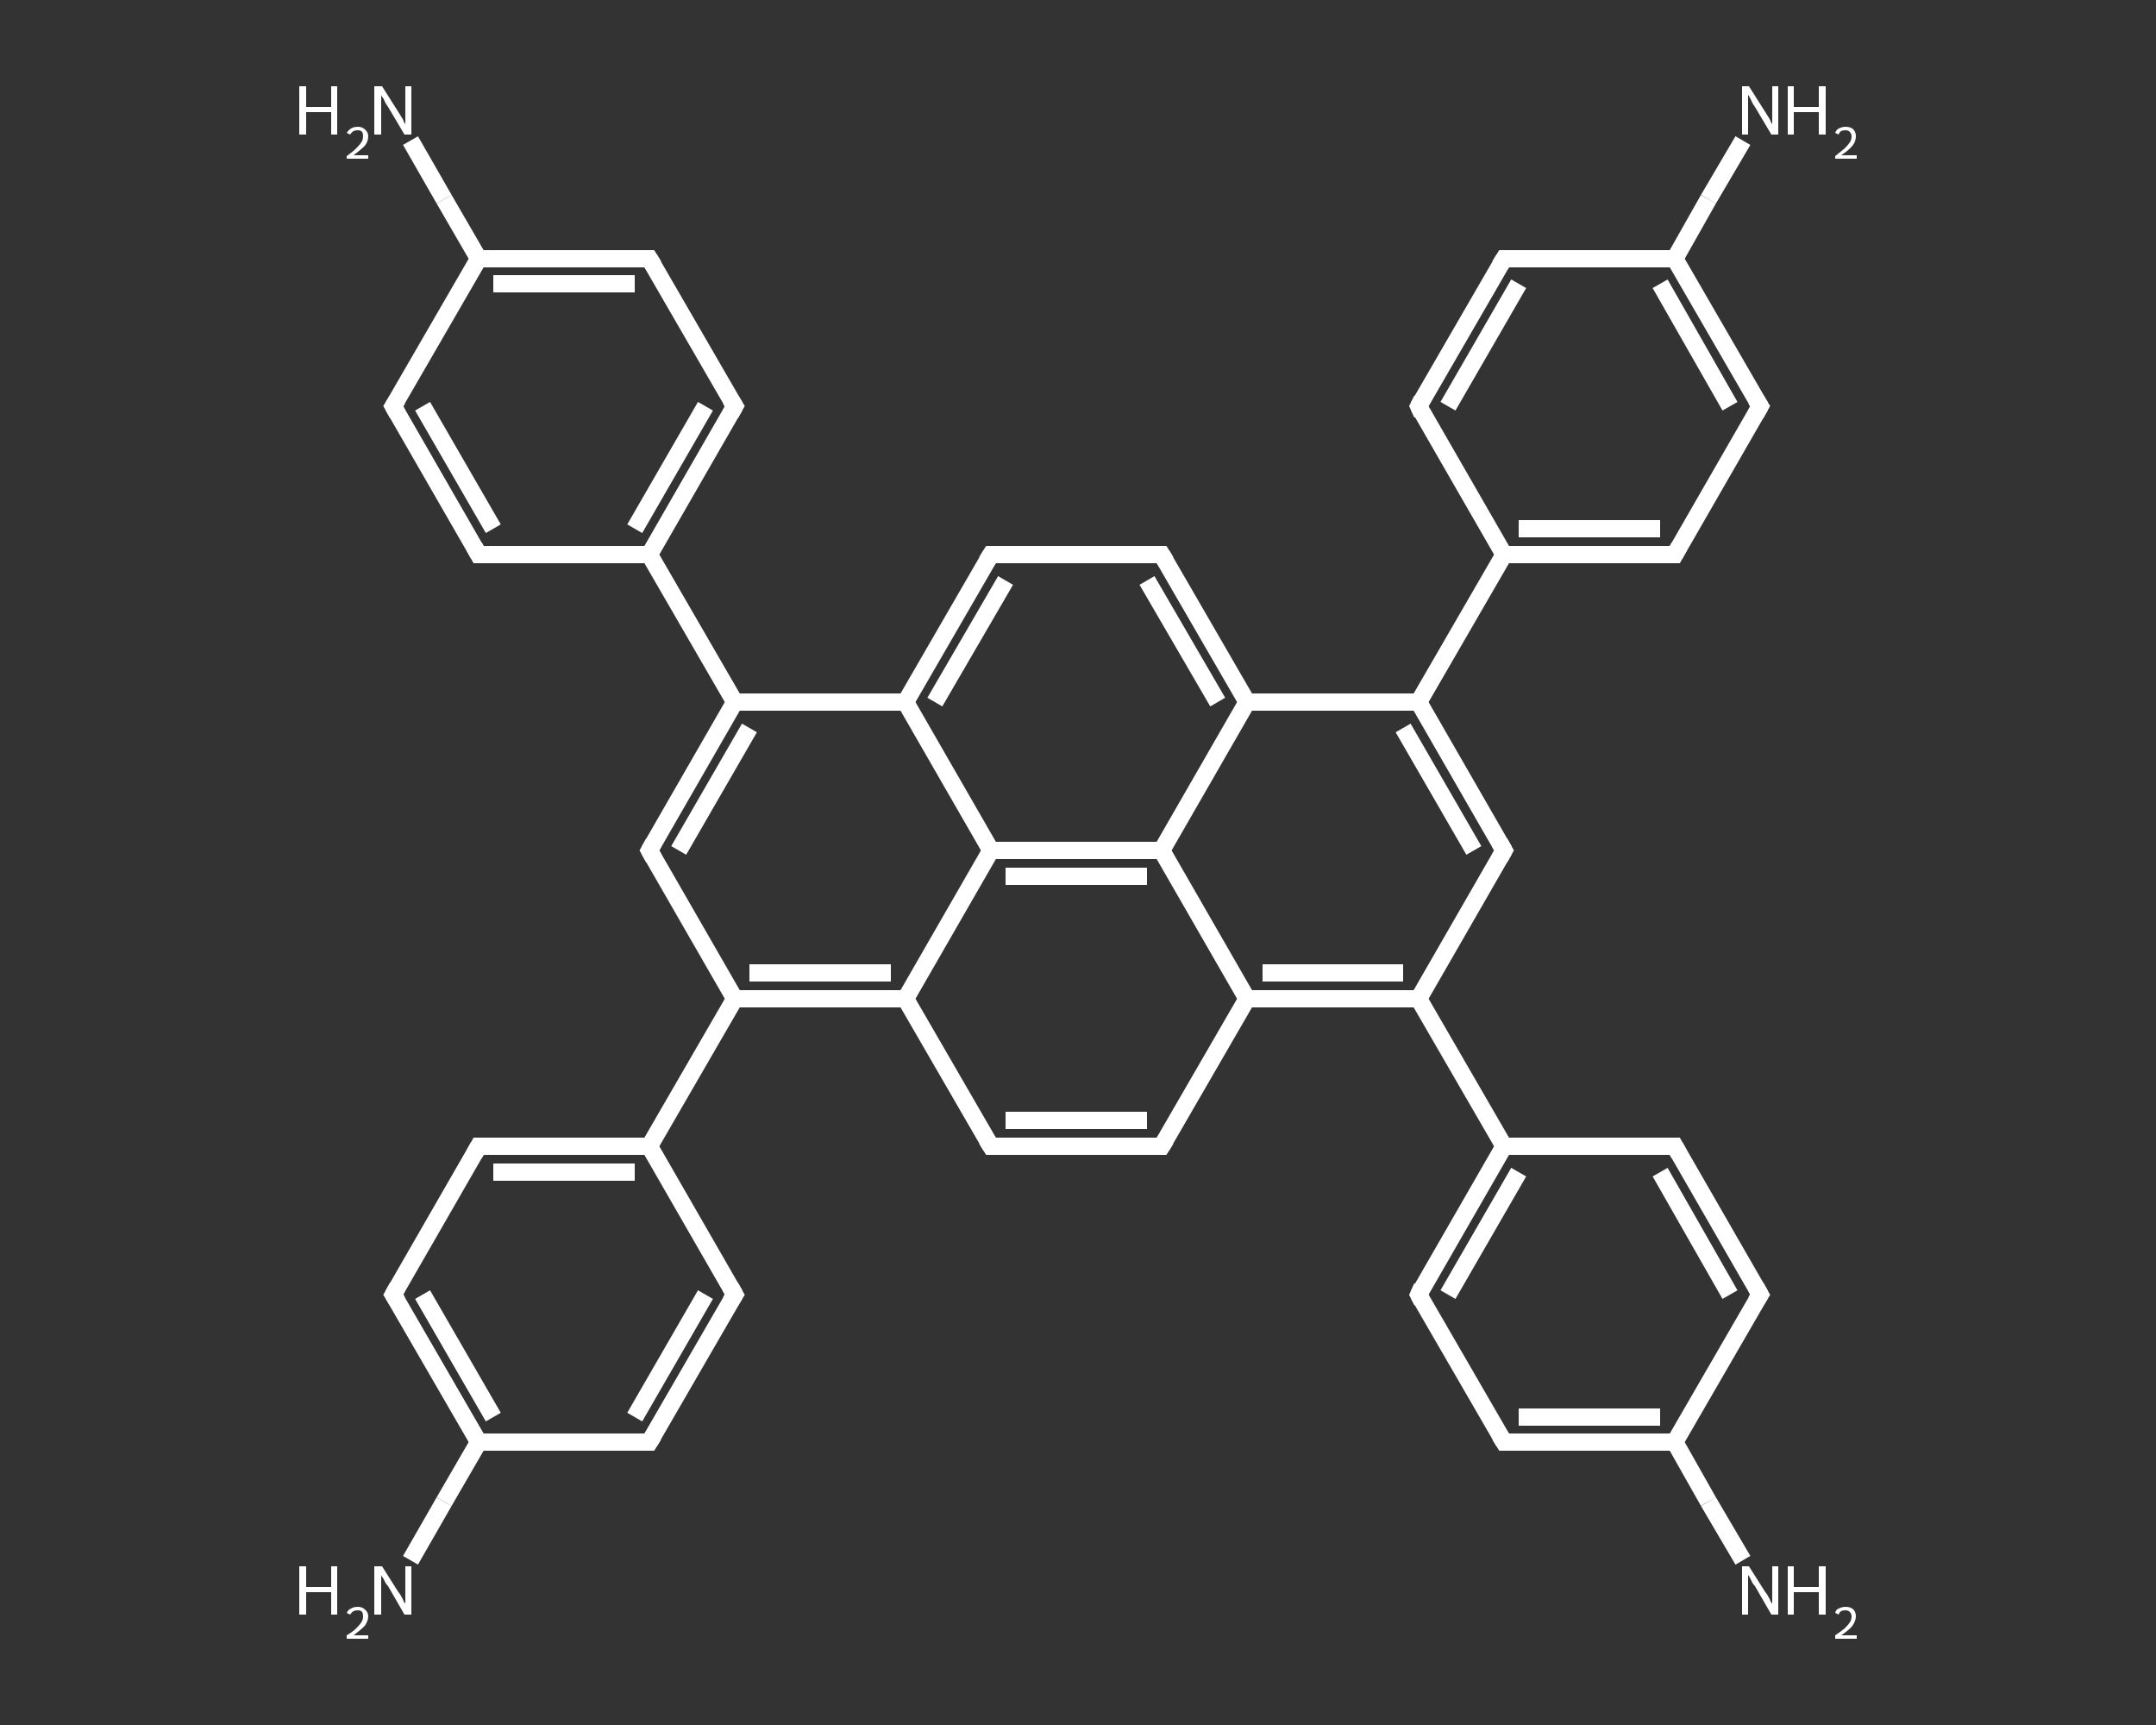 <?xml version='1.0' encoding='iso-8859-1'?>
<svg version='1.1' baseProfile='full'
              xmlns='http://www.w3.org/2000/svg'
                      xmlns:rdkit='http://www.rdkit.org/xml'
                      xmlns:xlink='http://www.w3.org/1999/xlink'
                  xml:space='preserve'
width='250px' height='200px' viewBox='0 0 250 200'>
<rect x="0" y="0" width="250" height="200" fill="#333333" stroke="none"/>
<!-- END OF HEADER -->
<rect style='opacity:1.0;fill:transparent;stroke:none' width='250.0' height='200.0' x='0.0' y='0.0'> </rect>
<path class='bond-0 atom-0 atom-1' d='M 47.6,16.3 L 51.5,23.1' style='fill:none;fill-rule:evenodd;stroke:#FFFFFF;stroke-width:2.0px;stroke-linecap:butt;stroke-linejoin:miter;stroke-opacity:1' />
<path class='bond-0 atom-0 atom-1' d='M 51.5,23.1 L 55.5,30.0' style='fill:none;fill-rule:evenodd;stroke:#FFFFFF;stroke-width:2.0px;stroke-linecap:butt;stroke-linejoin:miter;stroke-opacity:1' />
<path class='bond-1 atom-1 atom-2' d='M 55.5,30.0 L 75.3,30.0' style='fill:none;fill-rule:evenodd;stroke:#FFFFFF;stroke-width:2.0px;stroke-linecap:butt;stroke-linejoin:miter;stroke-opacity:1' />
<path class='bond-1 atom-1 atom-2' d='M 57.2,32.9 L 73.6,32.9' style='fill:none;fill-rule:evenodd;stroke:#FFFFFF;stroke-width:2.0px;stroke-linecap:butt;stroke-linejoin:miter;stroke-opacity:1' />
<path class='bond-2 atom-2 atom-3' d='M 75.3,30.0 L 85.2,47.1' style='fill:none;fill-rule:evenodd;stroke:#FFFFFF;stroke-width:2.0px;stroke-linecap:butt;stroke-linejoin:miter;stroke-opacity:1' />
<path class='bond-3 atom-3 atom-4' d='M 85.2,47.1 L 75.3,64.3' style='fill:none;fill-rule:evenodd;stroke:#FFFFFF;stroke-width:2.0px;stroke-linecap:butt;stroke-linejoin:miter;stroke-opacity:1' />
<path class='bond-3 atom-3 atom-4' d='M 81.8,47.1 L 73.6,61.3' style='fill:none;fill-rule:evenodd;stroke:#FFFFFF;stroke-width:2.0px;stroke-linecap:butt;stroke-linejoin:miter;stroke-opacity:1' />
<path class='bond-4 atom-4 atom-5' d='M 75.3,64.3 L 85.2,81.4' style='fill:none;fill-rule:evenodd;stroke:#FFFFFF;stroke-width:2.0px;stroke-linecap:butt;stroke-linejoin:miter;stroke-opacity:1' />
<path class='bond-5 atom-5 atom-6' d='M 85.2,81.4 L 75.3,98.6' style='fill:none;fill-rule:evenodd;stroke:#FFFFFF;stroke-width:2.0px;stroke-linecap:butt;stroke-linejoin:miter;stroke-opacity:1' />
<path class='bond-5 atom-5 atom-6' d='M 86.9,84.4 L 78.7,98.6' style='fill:none;fill-rule:evenodd;stroke:#FFFFFF;stroke-width:2.0px;stroke-linecap:butt;stroke-linejoin:miter;stroke-opacity:1' />
<path class='bond-6 atom-6 atom-7' d='M 75.3,98.6 L 85.2,115.8' style='fill:none;fill-rule:evenodd;stroke:#FFFFFF;stroke-width:2.0px;stroke-linecap:butt;stroke-linejoin:miter;stroke-opacity:1' />
<path class='bond-7 atom-7 atom-8' d='M 85.2,115.8 L 75.3,132.9' style='fill:none;fill-rule:evenodd;stroke:#FFFFFF;stroke-width:2.0px;stroke-linecap:butt;stroke-linejoin:miter;stroke-opacity:1' />
<path class='bond-8 atom-8 atom-9' d='M 75.3,132.9 L 55.5,132.9' style='fill:none;fill-rule:evenodd;stroke:#FFFFFF;stroke-width:2.0px;stroke-linecap:butt;stroke-linejoin:miter;stroke-opacity:1' />
<path class='bond-8 atom-8 atom-9' d='M 73.6,135.9 L 57.2,135.9' style='fill:none;fill-rule:evenodd;stroke:#FFFFFF;stroke-width:2.0px;stroke-linecap:butt;stroke-linejoin:miter;stroke-opacity:1' />
<path class='bond-9 atom-9 atom-10' d='M 55.5,132.9 L 45.6,150.1' style='fill:none;fill-rule:evenodd;stroke:#FFFFFF;stroke-width:2.0px;stroke-linecap:butt;stroke-linejoin:miter;stroke-opacity:1' />
<path class='bond-10 atom-10 atom-11' d='M 45.6,150.1 L 55.5,167.2' style='fill:none;fill-rule:evenodd;stroke:#FFFFFF;stroke-width:2.0px;stroke-linecap:butt;stroke-linejoin:miter;stroke-opacity:1' />
<path class='bond-10 atom-10 atom-11' d='M 49.0,150.1 L 57.2,164.3' style='fill:none;fill-rule:evenodd;stroke:#FFFFFF;stroke-width:2.0px;stroke-linecap:butt;stroke-linejoin:miter;stroke-opacity:1' />
<path class='bond-11 atom-11 atom-12' d='M 55.5,167.2 L 51.5,174.1' style='fill:none;fill-rule:evenodd;stroke:#FFFFFF;stroke-width:2.0px;stroke-linecap:butt;stroke-linejoin:miter;stroke-opacity:1' />
<path class='bond-11 atom-11 atom-12' d='M 51.5,174.1 L 47.6,180.9' style='fill:none;fill-rule:evenodd;stroke:#FFFFFF;stroke-width:2.0px;stroke-linecap:butt;stroke-linejoin:miter;stroke-opacity:1' />
<path class='bond-12 atom-11 atom-13' d='M 55.5,167.2 L 75.3,167.2' style='fill:none;fill-rule:evenodd;stroke:#FFFFFF;stroke-width:2.0px;stroke-linecap:butt;stroke-linejoin:miter;stroke-opacity:1' />
<path class='bond-13 atom-13 atom-14' d='M 75.3,167.2 L 85.2,150.1' style='fill:none;fill-rule:evenodd;stroke:#FFFFFF;stroke-width:2.0px;stroke-linecap:butt;stroke-linejoin:miter;stroke-opacity:1' />
<path class='bond-13 atom-13 atom-14' d='M 73.6,164.3 L 81.8,150.1' style='fill:none;fill-rule:evenodd;stroke:#FFFFFF;stroke-width:2.0px;stroke-linecap:butt;stroke-linejoin:miter;stroke-opacity:1' />
<path class='bond-14 atom-7 atom-15' d='M 85.2,115.8 L 105.0,115.8' style='fill:none;fill-rule:evenodd;stroke:#FFFFFF;stroke-width:2.0px;stroke-linecap:butt;stroke-linejoin:miter;stroke-opacity:1' />
<path class='bond-14 atom-7 atom-15' d='M 86.9,112.8 L 103.3,112.8' style='fill:none;fill-rule:evenodd;stroke:#FFFFFF;stroke-width:2.0px;stroke-linecap:butt;stroke-linejoin:miter;stroke-opacity:1' />
<path class='bond-15 atom-15 atom-16' d='M 105.0,115.8 L 114.9,132.9' style='fill:none;fill-rule:evenodd;stroke:#FFFFFF;stroke-width:2.0px;stroke-linecap:butt;stroke-linejoin:miter;stroke-opacity:1' />
<path class='bond-16 atom-16 atom-17' d='M 114.9,132.9 L 134.7,132.9' style='fill:none;fill-rule:evenodd;stroke:#FFFFFF;stroke-width:2.0px;stroke-linecap:butt;stroke-linejoin:miter;stroke-opacity:1' />
<path class='bond-16 atom-16 atom-17' d='M 116.6,129.9 L 133.0,129.9' style='fill:none;fill-rule:evenodd;stroke:#FFFFFF;stroke-width:2.0px;stroke-linecap:butt;stroke-linejoin:miter;stroke-opacity:1' />
<path class='bond-17 atom-17 atom-18' d='M 134.7,132.9 L 144.6,115.8' style='fill:none;fill-rule:evenodd;stroke:#FFFFFF;stroke-width:2.0px;stroke-linecap:butt;stroke-linejoin:miter;stroke-opacity:1' />
<path class='bond-18 atom-18 atom-19' d='M 144.6,115.8 L 164.5,115.8' style='fill:none;fill-rule:evenodd;stroke:#FFFFFF;stroke-width:2.0px;stroke-linecap:butt;stroke-linejoin:miter;stroke-opacity:1' />
<path class='bond-18 atom-18 atom-19' d='M 146.4,112.8 L 162.7,112.8' style='fill:none;fill-rule:evenodd;stroke:#FFFFFF;stroke-width:2.0px;stroke-linecap:butt;stroke-linejoin:miter;stroke-opacity:1' />
<path class='bond-19 atom-19 atom-20' d='M 164.5,115.8 L 174.4,132.9' style='fill:none;fill-rule:evenodd;stroke:#FFFFFF;stroke-width:2.0px;stroke-linecap:butt;stroke-linejoin:miter;stroke-opacity:1' />
<path class='bond-20 atom-20 atom-21' d='M 174.4,132.9 L 164.5,150.1' style='fill:none;fill-rule:evenodd;stroke:#FFFFFF;stroke-width:2.0px;stroke-linecap:butt;stroke-linejoin:miter;stroke-opacity:1' />
<path class='bond-20 atom-20 atom-21' d='M 176.1,135.9 L 167.9,150.1' style='fill:none;fill-rule:evenodd;stroke:#FFFFFF;stroke-width:2.0px;stroke-linecap:butt;stroke-linejoin:miter;stroke-opacity:1' />
<path class='bond-21 atom-21 atom-22' d='M 164.5,150.1 L 174.4,167.2' style='fill:none;fill-rule:evenodd;stroke:#FFFFFF;stroke-width:2.0px;stroke-linecap:butt;stroke-linejoin:miter;stroke-opacity:1' />
<path class='bond-22 atom-22 atom-23' d='M 174.4,167.2 L 194.2,167.2' style='fill:none;fill-rule:evenodd;stroke:#FFFFFF;stroke-width:2.0px;stroke-linecap:butt;stroke-linejoin:miter;stroke-opacity:1' />
<path class='bond-22 atom-22 atom-23' d='M 176.1,164.3 L 192.5,164.3' style='fill:none;fill-rule:evenodd;stroke:#FFFFFF;stroke-width:2.0px;stroke-linecap:butt;stroke-linejoin:miter;stroke-opacity:1' />
<path class='bond-23 atom-23 atom-24' d='M 194.2,167.2 L 198.1,174.1' style='fill:none;fill-rule:evenodd;stroke:#FFFFFF;stroke-width:2.0px;stroke-linecap:butt;stroke-linejoin:miter;stroke-opacity:1' />
<path class='bond-23 atom-23 atom-24' d='M 198.1,174.1 L 202.1,180.9' style='fill:none;fill-rule:evenodd;stroke:#FFFFFF;stroke-width:2.0px;stroke-linecap:butt;stroke-linejoin:miter;stroke-opacity:1' />
<path class='bond-24 atom-23 atom-25' d='M 194.2,167.2 L 204.1,150.1' style='fill:none;fill-rule:evenodd;stroke:#FFFFFF;stroke-width:2.0px;stroke-linecap:butt;stroke-linejoin:miter;stroke-opacity:1' />
<path class='bond-25 atom-25 atom-26' d='M 204.1,150.1 L 194.2,132.9' style='fill:none;fill-rule:evenodd;stroke:#FFFFFF;stroke-width:2.0px;stroke-linecap:butt;stroke-linejoin:miter;stroke-opacity:1' />
<path class='bond-25 atom-25 atom-26' d='M 200.6,150.1 L 192.5,135.9' style='fill:none;fill-rule:evenodd;stroke:#FFFFFF;stroke-width:2.0px;stroke-linecap:butt;stroke-linejoin:miter;stroke-opacity:1' />
<path class='bond-26 atom-19 atom-27' d='M 164.5,115.8 L 174.4,98.6' style='fill:none;fill-rule:evenodd;stroke:#FFFFFF;stroke-width:2.0px;stroke-linecap:butt;stroke-linejoin:miter;stroke-opacity:1' />
<path class='bond-27 atom-27 atom-28' d='M 174.4,98.6 L 164.5,81.4' style='fill:none;fill-rule:evenodd;stroke:#FFFFFF;stroke-width:2.0px;stroke-linecap:butt;stroke-linejoin:miter;stroke-opacity:1' />
<path class='bond-27 atom-27 atom-28' d='M 170.9,98.6 L 162.7,84.4' style='fill:none;fill-rule:evenodd;stroke:#FFFFFF;stroke-width:2.0px;stroke-linecap:butt;stroke-linejoin:miter;stroke-opacity:1' />
<path class='bond-28 atom-28 atom-29' d='M 164.5,81.4 L 174.4,64.3' style='fill:none;fill-rule:evenodd;stroke:#FFFFFF;stroke-width:2.0px;stroke-linecap:butt;stroke-linejoin:miter;stroke-opacity:1' />
<path class='bond-29 atom-29 atom-30' d='M 174.4,64.3 L 194.2,64.3' style='fill:none;fill-rule:evenodd;stroke:#FFFFFF;stroke-width:2.0px;stroke-linecap:butt;stroke-linejoin:miter;stroke-opacity:1' />
<path class='bond-29 atom-29 atom-30' d='M 176.1,61.3 L 192.5,61.3' style='fill:none;fill-rule:evenodd;stroke:#FFFFFF;stroke-width:2.0px;stroke-linecap:butt;stroke-linejoin:miter;stroke-opacity:1' />
<path class='bond-30 atom-30 atom-31' d='M 194.2,64.3 L 204.1,47.1' style='fill:none;fill-rule:evenodd;stroke:#FFFFFF;stroke-width:2.0px;stroke-linecap:butt;stroke-linejoin:miter;stroke-opacity:1' />
<path class='bond-31 atom-31 atom-32' d='M 204.1,47.1 L 194.2,30.0' style='fill:none;fill-rule:evenodd;stroke:#FFFFFF;stroke-width:2.0px;stroke-linecap:butt;stroke-linejoin:miter;stroke-opacity:1' />
<path class='bond-31 atom-31 atom-32' d='M 200.6,47.1 L 192.5,32.9' style='fill:none;fill-rule:evenodd;stroke:#FFFFFF;stroke-width:2.0px;stroke-linecap:butt;stroke-linejoin:miter;stroke-opacity:1' />
<path class='bond-32 atom-32 atom-33' d='M 194.2,30.0 L 198.1,23.1' style='fill:none;fill-rule:evenodd;stroke:#FFFFFF;stroke-width:2.0px;stroke-linecap:butt;stroke-linejoin:miter;stroke-opacity:1' />
<path class='bond-32 atom-32 atom-33' d='M 198.1,23.1 L 202.1,16.3' style='fill:none;fill-rule:evenodd;stroke:#FFFFFF;stroke-width:2.0px;stroke-linecap:butt;stroke-linejoin:miter;stroke-opacity:1' />
<path class='bond-33 atom-32 atom-34' d='M 194.2,30.0 L 174.4,30.0' style='fill:none;fill-rule:evenodd;stroke:#FFFFFF;stroke-width:2.0px;stroke-linecap:butt;stroke-linejoin:miter;stroke-opacity:1' />
<path class='bond-34 atom-34 atom-35' d='M 174.4,30.0 L 164.5,47.1' style='fill:none;fill-rule:evenodd;stroke:#FFFFFF;stroke-width:2.0px;stroke-linecap:butt;stroke-linejoin:miter;stroke-opacity:1' />
<path class='bond-34 atom-34 atom-35' d='M 176.1,32.9 L 167.9,47.1' style='fill:none;fill-rule:evenodd;stroke:#FFFFFF;stroke-width:2.0px;stroke-linecap:butt;stroke-linejoin:miter;stroke-opacity:1' />
<path class='bond-35 atom-28 atom-36' d='M 164.5,81.4 L 144.6,81.4' style='fill:none;fill-rule:evenodd;stroke:#FFFFFF;stroke-width:2.0px;stroke-linecap:butt;stroke-linejoin:miter;stroke-opacity:1' />
<path class='bond-36 atom-36 atom-37' d='M 144.6,81.4 L 134.7,64.3' style='fill:none;fill-rule:evenodd;stroke:#FFFFFF;stroke-width:2.0px;stroke-linecap:butt;stroke-linejoin:miter;stroke-opacity:1' />
<path class='bond-36 atom-36 atom-37' d='M 141.2,81.4 L 133.0,67.3' style='fill:none;fill-rule:evenodd;stroke:#FFFFFF;stroke-width:2.0px;stroke-linecap:butt;stroke-linejoin:miter;stroke-opacity:1' />
<path class='bond-37 atom-37 atom-38' d='M 134.7,64.3 L 114.9,64.3' style='fill:none;fill-rule:evenodd;stroke:#FFFFFF;stroke-width:2.0px;stroke-linecap:butt;stroke-linejoin:miter;stroke-opacity:1' />
<path class='bond-38 atom-38 atom-39' d='M 114.9,64.3 L 105.0,81.4' style='fill:none;fill-rule:evenodd;stroke:#FFFFFF;stroke-width:2.0px;stroke-linecap:butt;stroke-linejoin:miter;stroke-opacity:1' />
<path class='bond-38 atom-38 atom-39' d='M 116.6,67.3 L 108.4,81.4' style='fill:none;fill-rule:evenodd;stroke:#FFFFFF;stroke-width:2.0px;stroke-linecap:butt;stroke-linejoin:miter;stroke-opacity:1' />
<path class='bond-39 atom-39 atom-40' d='M 105.0,81.4 L 114.9,98.6' style='fill:none;fill-rule:evenodd;stroke:#FFFFFF;stroke-width:2.0px;stroke-linecap:butt;stroke-linejoin:miter;stroke-opacity:1' />
<path class='bond-40 atom-40 atom-41' d='M 114.9,98.6 L 134.7,98.6' style='fill:none;fill-rule:evenodd;stroke:#FFFFFF;stroke-width:2.0px;stroke-linecap:butt;stroke-linejoin:miter;stroke-opacity:1' />
<path class='bond-40 atom-40 atom-41' d='M 116.6,101.6 L 133.0,101.6' style='fill:none;fill-rule:evenodd;stroke:#FFFFFF;stroke-width:2.0px;stroke-linecap:butt;stroke-linejoin:miter;stroke-opacity:1' />
<path class='bond-41 atom-4 atom-42' d='M 75.3,64.3 L 55.5,64.3' style='fill:none;fill-rule:evenodd;stroke:#FFFFFF;stroke-width:2.0px;stroke-linecap:butt;stroke-linejoin:miter;stroke-opacity:1' />
<path class='bond-42 atom-42 atom-43' d='M 55.5,64.3 L 45.6,47.1' style='fill:none;fill-rule:evenodd;stroke:#FFFFFF;stroke-width:2.0px;stroke-linecap:butt;stroke-linejoin:miter;stroke-opacity:1' />
<path class='bond-42 atom-42 atom-43' d='M 57.2,61.3 L 49.0,47.1' style='fill:none;fill-rule:evenodd;stroke:#FFFFFF;stroke-width:2.0px;stroke-linecap:butt;stroke-linejoin:miter;stroke-opacity:1' />
<path class='bond-43 atom-43 atom-1' d='M 45.6,47.1 L 55.5,30.0' style='fill:none;fill-rule:evenodd;stroke:#FFFFFF;stroke-width:2.0px;stroke-linecap:butt;stroke-linejoin:miter;stroke-opacity:1' />
<path class='bond-44 atom-39 atom-5' d='M 105.0,81.4 L 85.2,81.4' style='fill:none;fill-rule:evenodd;stroke:#FFFFFF;stroke-width:2.0px;stroke-linecap:butt;stroke-linejoin:miter;stroke-opacity:1' />
<path class='bond-45 atom-14 atom-8' d='M 85.2,150.1 L 75.3,132.9' style='fill:none;fill-rule:evenodd;stroke:#FFFFFF;stroke-width:2.0px;stroke-linecap:butt;stroke-linejoin:miter;stroke-opacity:1' />
<path class='bond-46 atom-40 atom-15' d='M 114.9,98.6 L 105.0,115.8' style='fill:none;fill-rule:evenodd;stroke:#FFFFFF;stroke-width:2.0px;stroke-linecap:butt;stroke-linejoin:miter;stroke-opacity:1' />
<path class='bond-47 atom-41 atom-18' d='M 134.7,98.6 L 144.6,115.8' style='fill:none;fill-rule:evenodd;stroke:#FFFFFF;stroke-width:2.0px;stroke-linecap:butt;stroke-linejoin:miter;stroke-opacity:1' />
<path class='bond-48 atom-26 atom-20' d='M 194.2,132.9 L 174.4,132.9' style='fill:none;fill-rule:evenodd;stroke:#FFFFFF;stroke-width:2.0px;stroke-linecap:butt;stroke-linejoin:miter;stroke-opacity:1' />
<path class='bond-49 atom-35 atom-29' d='M 164.5,47.1 L 174.4,64.3' style='fill:none;fill-rule:evenodd;stroke:#FFFFFF;stroke-width:2.0px;stroke-linecap:butt;stroke-linejoin:miter;stroke-opacity:1' />
<path class='bond-50 atom-41 atom-36' d='M 134.7,98.6 L 144.6,81.4' style='fill:none;fill-rule:evenodd;stroke:#FFFFFF;stroke-width:2.0px;stroke-linecap:butt;stroke-linejoin:miter;stroke-opacity:1' />
<path d='M 74.3,30.0 L 75.3,30.0 L 75.8,30.8' style='fill:none;stroke:#FFFFFF;stroke-width:2.0px;stroke-linecap:butt;stroke-linejoin:miter;stroke-opacity:1;' />
<path d='M 84.7,46.3 L 85.2,47.1 L 84.7,48.0' style='fill:none;stroke:#FFFFFF;stroke-width:2.0px;stroke-linecap:butt;stroke-linejoin:miter;stroke-opacity:1;' />
<path d='M 75.8,97.7 L 75.3,98.6 L 75.8,99.5' style='fill:none;stroke:#FFFFFF;stroke-width:2.0px;stroke-linecap:butt;stroke-linejoin:miter;stroke-opacity:1;' />
<path d='M 56.5,132.9 L 55.5,132.9 L 55.0,133.8' style='fill:none;stroke:#FFFFFF;stroke-width:2.0px;stroke-linecap:butt;stroke-linejoin:miter;stroke-opacity:1;' />
<path d='M 46.1,149.2 L 45.6,150.1 L 46.1,150.9' style='fill:none;stroke:#FFFFFF;stroke-width:2.0px;stroke-linecap:butt;stroke-linejoin:miter;stroke-opacity:1;' />
<path d='M 74.3,167.2 L 75.3,167.2 L 75.8,166.4' style='fill:none;stroke:#FFFFFF;stroke-width:2.0px;stroke-linecap:butt;stroke-linejoin:miter;stroke-opacity:1;' />
<path d='M 84.7,150.9 L 85.2,150.1 L 84.7,149.2' style='fill:none;stroke:#FFFFFF;stroke-width:2.0px;stroke-linecap:butt;stroke-linejoin:miter;stroke-opacity:1;' />
<path d='M 114.4,132.1 L 114.9,132.9 L 115.9,132.9' style='fill:none;stroke:#FFFFFF;stroke-width:2.0px;stroke-linecap:butt;stroke-linejoin:miter;stroke-opacity:1;' />
<path d='M 133.7,132.9 L 134.7,132.9 L 135.2,132.1' style='fill:none;stroke:#FFFFFF;stroke-width:2.0px;stroke-linecap:butt;stroke-linejoin:miter;stroke-opacity:1;' />
<path d='M 164.9,149.2 L 164.5,150.1 L 164.9,150.9' style='fill:none;stroke:#FFFFFF;stroke-width:2.0px;stroke-linecap:butt;stroke-linejoin:miter;stroke-opacity:1;' />
<path d='M 173.9,166.4 L 174.4,167.2 L 175.4,167.2' style='fill:none;stroke:#FFFFFF;stroke-width:2.0px;stroke-linecap:butt;stroke-linejoin:miter;stroke-opacity:1;' />
<path d='M 203.6,150.9 L 204.1,150.1 L 203.6,149.2' style='fill:none;stroke:#FFFFFF;stroke-width:2.0px;stroke-linecap:butt;stroke-linejoin:miter;stroke-opacity:1;' />
<path d='M 194.7,133.8 L 194.2,132.9 L 193.2,132.9' style='fill:none;stroke:#FFFFFF;stroke-width:2.0px;stroke-linecap:butt;stroke-linejoin:miter;stroke-opacity:1;' />
<path d='M 173.9,99.5 L 174.4,98.6 L 173.9,97.7' style='fill:none;stroke:#FFFFFF;stroke-width:2.0px;stroke-linecap:butt;stroke-linejoin:miter;stroke-opacity:1;' />
<path d='M 193.2,64.3 L 194.2,64.3 L 194.7,63.4' style='fill:none;stroke:#FFFFFF;stroke-width:2.0px;stroke-linecap:butt;stroke-linejoin:miter;stroke-opacity:1;' />
<path d='M 203.6,48.0 L 204.1,47.1 L 203.6,46.3' style='fill:none;stroke:#FFFFFF;stroke-width:2.0px;stroke-linecap:butt;stroke-linejoin:miter;stroke-opacity:1;' />
<path d='M 175.4,30.0 L 174.4,30.0 L 173.9,30.8' style='fill:none;stroke:#FFFFFF;stroke-width:2.0px;stroke-linecap:butt;stroke-linejoin:miter;stroke-opacity:1;' />
<path d='M 164.9,46.3 L 164.5,47.1 L 164.9,48.0' style='fill:none;stroke:#FFFFFF;stroke-width:2.0px;stroke-linecap:butt;stroke-linejoin:miter;stroke-opacity:1;' />
<path d='M 135.2,65.1 L 134.7,64.3 L 133.7,64.3' style='fill:none;stroke:#FFFFFF;stroke-width:2.0px;stroke-linecap:butt;stroke-linejoin:miter;stroke-opacity:1;' />
<path d='M 115.9,64.3 L 114.9,64.3 L 114.4,65.1' style='fill:none;stroke:#FFFFFF;stroke-width:2.0px;stroke-linecap:butt;stroke-linejoin:miter;stroke-opacity:1;' />
<path d='M 56.5,64.3 L 55.5,64.3 L 55.0,63.4' style='fill:none;stroke:#FFFFFF;stroke-width:2.0px;stroke-linecap:butt;stroke-linejoin:miter;stroke-opacity:1;' />
<path d='M 46.1,48.0 L 45.6,47.1 L 46.1,46.3' style='fill:none;stroke:#FFFFFF;stroke-width:2.0px;stroke-linecap:butt;stroke-linejoin:miter;stroke-opacity:1;' />
<path class='atom-0' d='M 34.7 10.0
L 35.5 10.0
L 35.5 12.4
L 38.4 12.4
L 38.4 10.0
L 39.1 10.0
L 39.1 15.6
L 38.4 15.6
L 38.4 13.0
L 35.5 13.0
L 35.5 15.6
L 34.7 15.6
L 34.7 10.0
' fill='#FFFFFF'/>
<path class='atom-0' d='M 40.2 15.4
Q 40.4 15.1, 40.7 14.9
Q 41.0 14.7, 41.5 14.7
Q 42.0 14.7, 42.3 15.0
Q 42.7 15.3, 42.7 15.8
Q 42.7 16.4, 42.3 16.9
Q 41.8 17.4, 41.0 18.0
L 42.7 18.0
L 42.7 18.4
L 40.2 18.4
L 40.2 18.1
Q 40.9 17.6, 41.3 17.2
Q 41.7 16.8, 41.9 16.5
Q 42.1 16.2, 42.1 15.8
Q 42.1 15.5, 42.0 15.3
Q 41.8 15.1, 41.5 15.1
Q 41.2 15.1, 41.0 15.2
Q 40.8 15.3, 40.6 15.6
L 40.2 15.4
' fill='#FFFFFF'/>
<path class='atom-0' d='M 44.3 10.0
L 46.2 13.0
Q 46.4 13.3, 46.7 13.8
Q 46.9 14.3, 47.0 14.4
L 47.0 10.0
L 47.7 10.0
L 47.7 15.6
L 46.9 15.6
L 45.0 12.4
Q 44.7 12.0, 44.5 11.5
Q 44.2 11.1, 44.2 11.0
L 44.2 15.6
L 43.4 15.6
L 43.4 10.0
L 44.3 10.0
' fill='#FFFFFF'/>
<path class='atom-12' d='M 34.7 181.6
L 35.5 181.6
L 35.5 184.0
L 38.4 184.0
L 38.4 181.6
L 39.1 181.6
L 39.1 187.2
L 38.4 187.2
L 38.4 184.6
L 35.5 184.6
L 35.5 187.2
L 34.7 187.2
L 34.7 181.6
' fill='#FFFFFF'/>
<path class='atom-12' d='M 40.2 187.0
Q 40.4 186.6, 40.7 186.5
Q 41.0 186.3, 41.5 186.3
Q 42.0 186.3, 42.3 186.6
Q 42.7 186.9, 42.7 187.4
Q 42.7 187.9, 42.3 188.5
Q 41.8 189.0, 41.0 189.6
L 42.7 189.6
L 42.7 190.0
L 40.2 190.0
L 40.2 189.6
Q 40.9 189.2, 41.3 188.8
Q 41.7 188.4, 41.9 188.1
Q 42.1 187.8, 42.1 187.4
Q 42.1 187.1, 42.0 186.9
Q 41.8 186.7, 41.5 186.7
Q 41.2 186.7, 41.0 186.8
Q 40.8 186.9, 40.6 187.2
L 40.2 187.0
' fill='#FFFFFF'/>
<path class='atom-12' d='M 44.3 181.6
L 46.2 184.6
Q 46.4 184.8, 46.7 185.4
Q 46.9 185.9, 47.0 185.9
L 47.0 181.6
L 47.7 181.6
L 47.7 187.2
L 46.9 187.2
L 45.0 183.9
Q 44.7 183.6, 44.5 183.1
Q 44.2 182.7, 44.2 182.6
L 44.2 187.2
L 43.4 187.2
L 43.4 181.6
L 44.3 181.6
' fill='#FFFFFF'/>
<path class='atom-24' d='M 202.8 181.6
L 204.7 184.6
Q 204.9 184.8, 205.2 185.4
Q 205.4 185.9, 205.5 185.9
L 205.5 181.6
L 206.2 181.6
L 206.2 187.2
L 205.4 187.2
L 203.5 183.9
Q 203.2 183.6, 203.0 183.1
Q 202.8 182.7, 202.7 182.6
L 202.7 187.2
L 202.0 187.2
L 202.0 181.6
L 202.8 181.6
' fill='#FFFFFF'/>
<path class='atom-24' d='M 207.3 181.6
L 208.0 181.6
L 208.0 184.0
L 210.9 184.0
L 210.9 181.6
L 211.7 181.6
L 211.7 187.2
L 210.9 187.2
L 210.9 184.6
L 208.0 184.6
L 208.0 187.2
L 207.3 187.2
L 207.3 181.6
' fill='#FFFFFF'/>
<path class='atom-24' d='M 212.8 187.0
Q 212.9 186.6, 213.2 186.5
Q 213.6 186.3, 214.0 186.3
Q 214.6 186.3, 214.9 186.6
Q 215.2 186.9, 215.2 187.4
Q 215.2 187.9, 214.8 188.5
Q 214.4 189.0, 213.5 189.6
L 215.3 189.6
L 215.3 190.0
L 212.8 190.0
L 212.8 189.6
Q 213.4 189.2, 213.9 188.8
Q 214.3 188.4, 214.5 188.1
Q 214.7 187.8, 214.7 187.4
Q 214.7 187.1, 214.5 186.9
Q 214.3 186.7, 214.0 186.7
Q 213.7 186.7, 213.5 186.8
Q 213.3 186.9, 213.2 187.2
L 212.8 187.0
' fill='#FFFFFF'/>
<path class='atom-33' d='M 202.8 10.0
L 204.7 13.0
Q 204.9 13.3, 205.2 13.8
Q 205.4 14.3, 205.5 14.4
L 205.5 10.0
L 206.2 10.0
L 206.2 15.6
L 205.4 15.6
L 203.5 12.4
Q 203.2 12.0, 203.0 11.5
Q 202.8 11.1, 202.7 11.0
L 202.7 15.6
L 202.0 15.6
L 202.0 10.0
L 202.8 10.0
' fill='#FFFFFF'/>
<path class='atom-33' d='M 207.3 10.0
L 208.0 10.0
L 208.0 12.4
L 210.9 12.4
L 210.9 10.0
L 211.7 10.0
L 211.7 15.6
L 210.9 15.6
L 210.9 13.0
L 208.0 13.0
L 208.0 15.6
L 207.3 15.6
L 207.3 10.0
' fill='#FFFFFF'/>
<path class='atom-33' d='M 212.8 15.4
Q 212.9 15.1, 213.2 14.9
Q 213.6 14.7, 214.0 14.7
Q 214.6 14.7, 214.9 15.0
Q 215.2 15.3, 215.2 15.8
Q 215.2 16.4, 214.8 16.9
Q 214.4 17.4, 213.5 18.0
L 215.3 18.0
L 215.3 18.4
L 212.8 18.4
L 212.8 18.1
Q 213.4 17.6, 213.9 17.2
Q 214.3 16.8, 214.5 16.5
Q 214.7 16.2, 214.7 15.8
Q 214.7 15.5, 214.5 15.3
Q 214.3 15.1, 214.0 15.1
Q 213.7 15.1, 213.5 15.2
Q 213.3 15.3, 213.2 15.6
L 212.8 15.4
' fill='#FFFFFF'/>
</svg>
